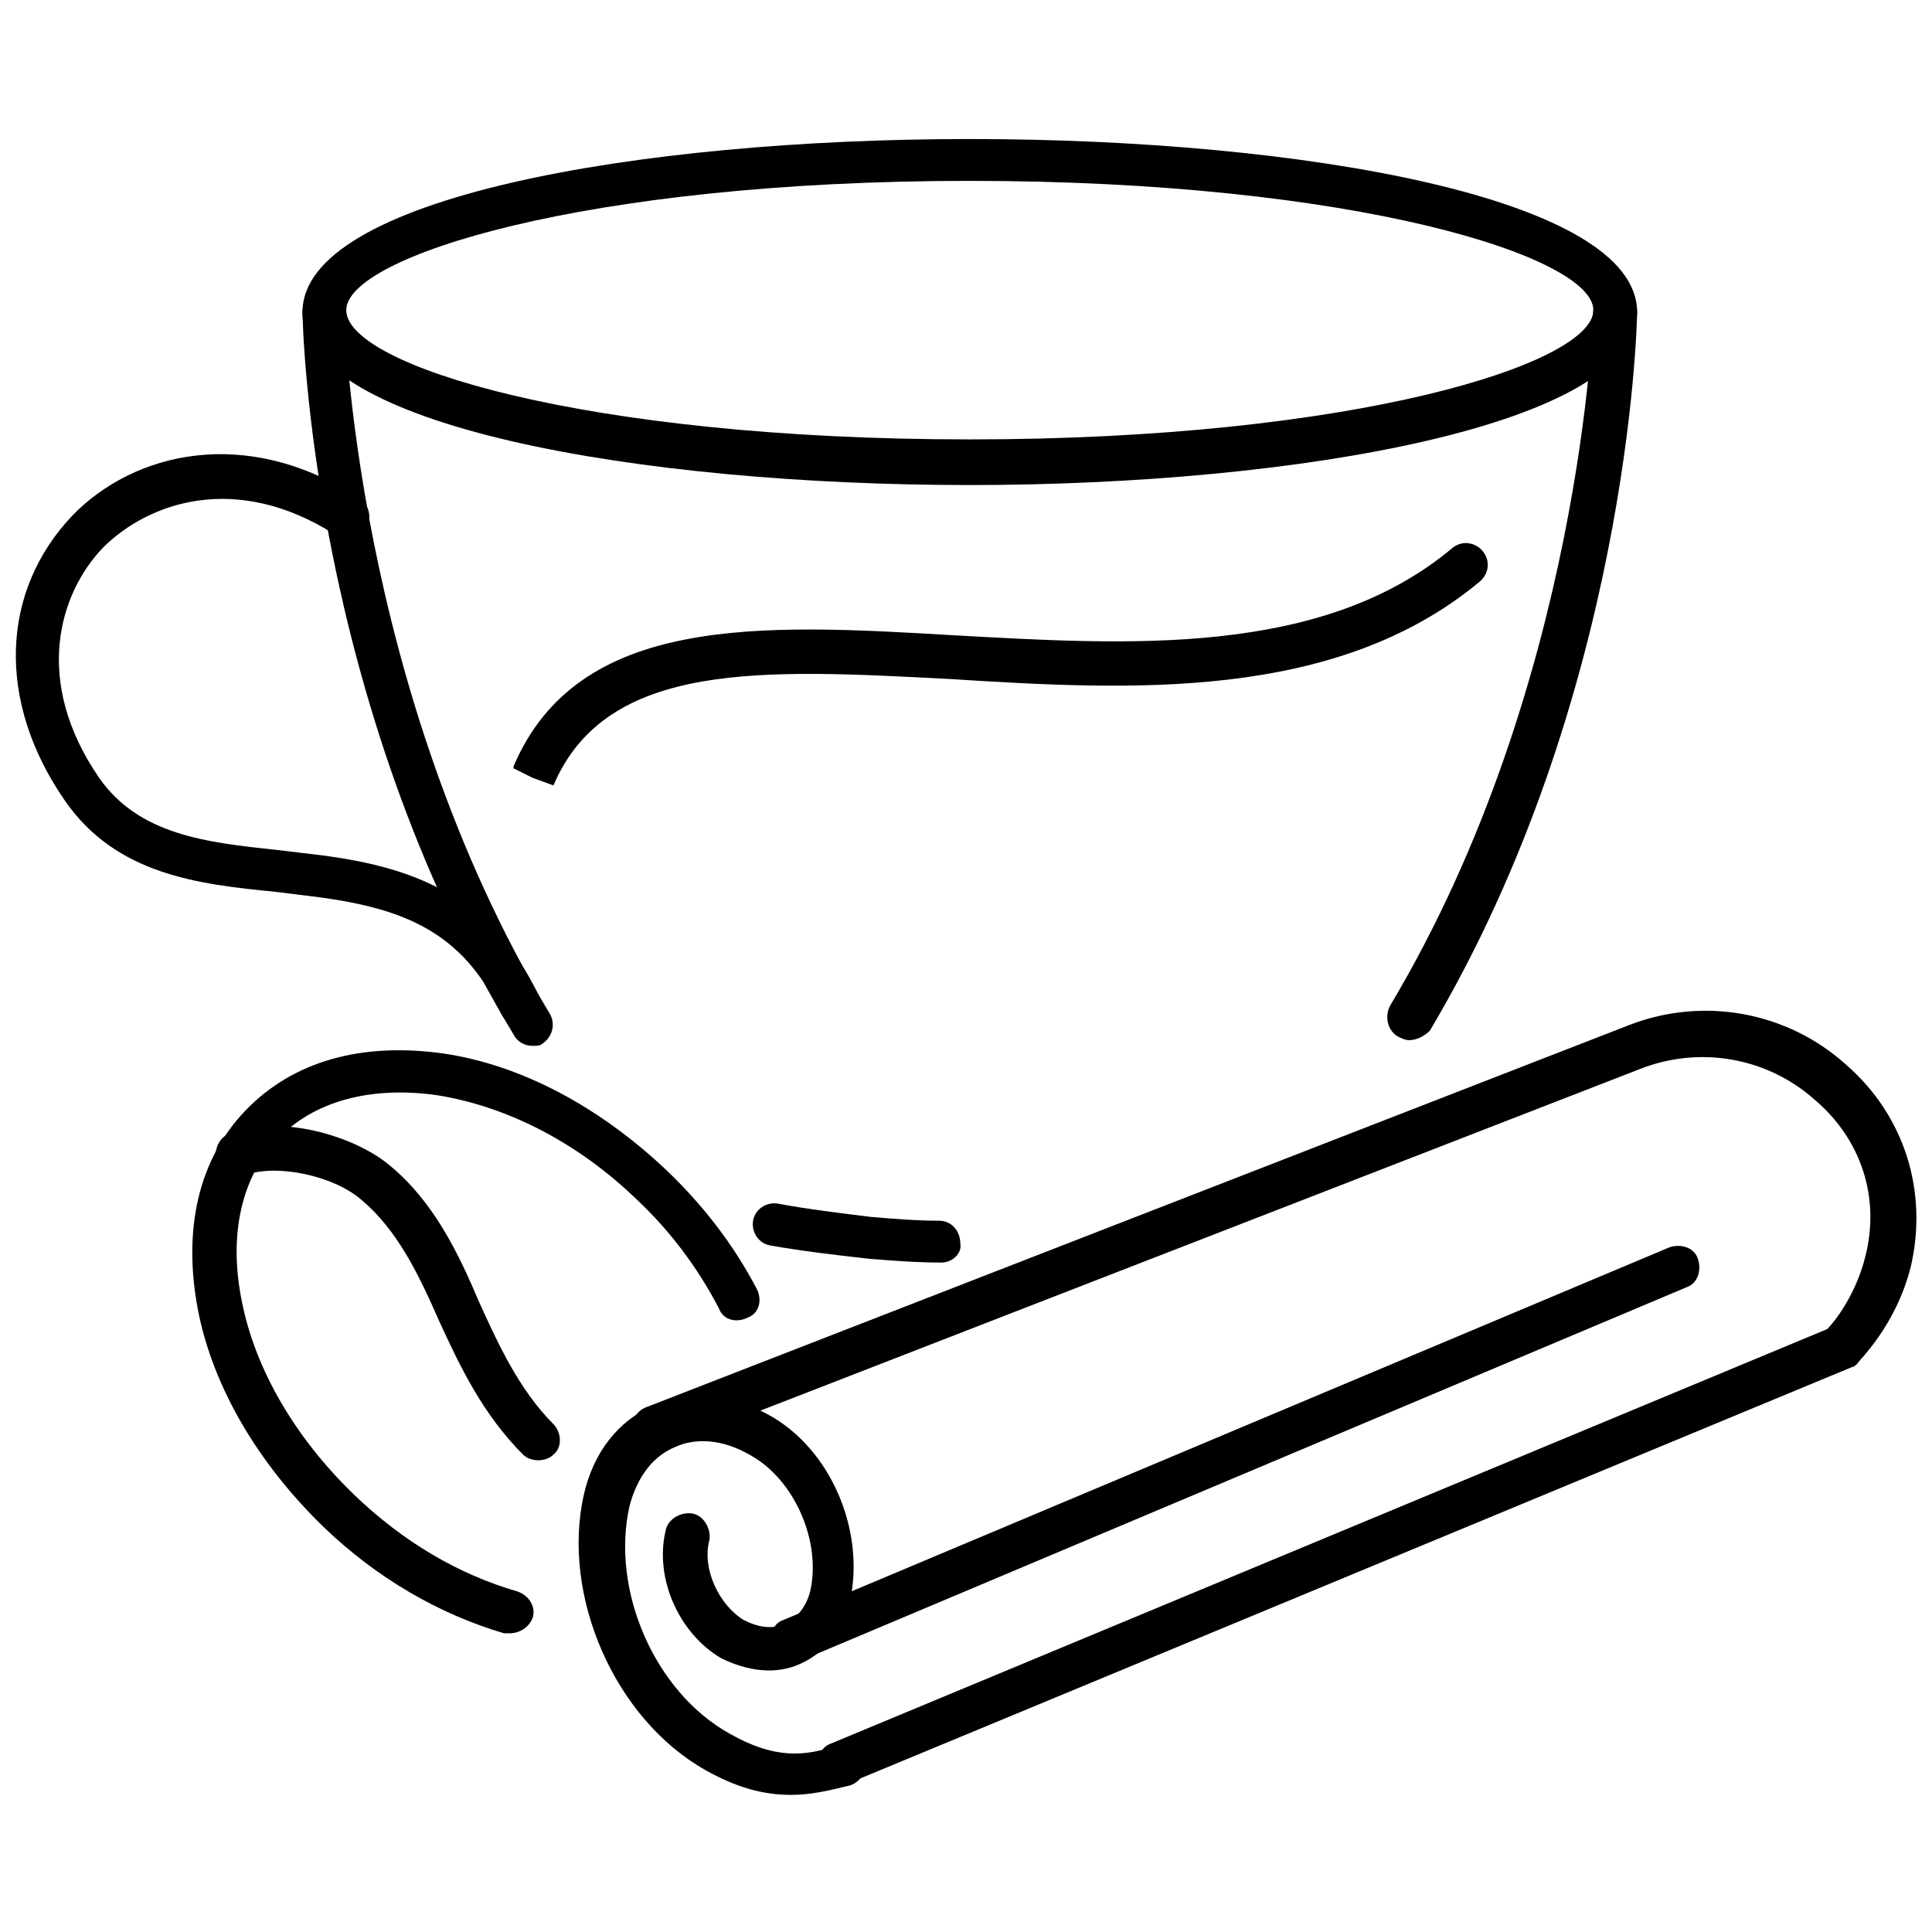 <?xml version="1.0" encoding="UTF-8"?>
<!-- Uploaded to: ICON Repo, www.svgrepo.com, Generator: ICON Repo Mixer Tools -->
<svg width="800px" height="800px" version="1.1" viewBox="144 144 512 512" xmlns="http://www.w3.org/2000/svg">
 <defs>
  <clipPath id="b">
   <path d="m311 411h340.9v207h-340.9z"/>
  </clipPath>
  <clipPath id="a">
   <path d="m148.09 264h139.91v152h-139.91z"/>
  </clipPath>
 </defs>
 <path d="m353.65 619.66c-7.559 0-14.609-2.016-22.672-6.551-24.184-13.602-38.289-46.352-32.242-73.051 2.519-11.082 9.07-19.648 18.641-23.68 9.07-4.031 20.152-3.023 30.23 2.519 16.625 9.07 25.695 30.73 21.664 49.375-2.016 8.062-6.551 13.602-13.098 16.625-6.551 3.023-14.105 2.016-21.16-1.512-11.082-6.551-17.633-21.16-14.609-33.754 0.504-3.023 4.031-5.039 7.055-4.535 3.023 0.504 5.039 4.031 4.535 7.055-2.016 7.559 2.519 17.129 9.07 21.16 4.031 2.016 7.559 2.519 11.082 1.008 3.023-1.512 5.543-4.535 6.551-8.566 3.023-13.098-4.031-29.727-16.121-36.273-7.055-4.031-14.105-4.535-19.648-2.016-6.047 2.519-10.078 8.062-12.09 15.617-5.039 22.168 6.551 49.375 26.703 60.457 11.586 6.551 19.648 6.047 28.215 3.023 3.023-1.008 6.047 0.504 7.055 3.527 1.008 3.023-0.504 6.047-3.527 7.055-6.062 1.508-10.594 2.516-15.633 2.516z"/>
 <g clip-path="url(#b)">
  <path d="m366.75 617.14c-2.016 0-4.535-1.512-5.543-3.527-1.008-3.023 0-6.551 3.023-7.559l264-109.83c2.016-2.016 7.559-9.07 10.078-19.145 4.031-15.617-1.008-31.234-13.602-41.816-12.594-11.082-30.23-14.105-45.848-8.062l-259.46 100.77c-3.023 1.008-6.551-0.504-7.559-3.527-1.008-3.023 0.504-6.551 3.527-7.559l260.47-101.27c19.648-7.559 41.816-3.527 57.434 10.578 15.617 13.602 21.664 33.754 17.129 53.402-4.031 16.121-14.105 25.191-14.105 25.695-0.504 0.504-1.008 1.008-1.512 1.008l-266.01 110.34c-0.504 0.504-1.008 0.504-2.016 0.504z"/>
 </g>
 <path d="m354.15 584.39c-2.016 0-4.535-1.512-5.543-3.527-1.008-3.023 0-6.551 3.023-7.559l234.77-98.746c3.023-1.008 6.551 0 7.559 3.023 1.008 3.023 0 6.551-3.023 7.559l-234.27 98.746c-1.008 0.504-1.512 0.504-2.519 0.504z"/>
 <path d="m279.09 576.84h-1.512c-17.129-5.039-33.754-14.609-47.863-28.215-17.129-16.625-29.223-36.777-33.25-57.434-4.031-21.16 0-39.801 12.594-52.898 12.594-13.098 30.73-18.137 52.395-15.113 20.656 3.023 41.312 14.105 58.945 30.73 10.078 9.574 18.137 20.152 24.184 31.738 1.512 3.023 0.504 6.551-2.519 7.559-3.023 1.512-6.551 0.504-7.559-2.519-5.543-10.578-12.594-20.152-21.664-28.719-15.617-15.113-34.258-24.688-52.898-27.711-17.633-2.519-32.746 1.512-42.32 11.586-9.574 10.078-13.098 25.191-9.574 42.824 3.527 18.137 14.105 36.273 29.727 51.387 13.098 12.594 27.711 21.16 43.328 25.695 3.023 1.008 5.039 4.031 4.031 7.055-1.008 2.523-3.527 4.035-6.043 4.035z"/>
 <path d="m286.64 530.99c-1.512 0-3.023-0.504-4.031-1.512-10.578-10.578-16.625-23.176-22.168-35.266-5.543-12.594-11.082-24.184-20.656-32.242-7.559-6.551-22.672-9.574-30.73-6.551-3.023 1.008-6.551-0.504-7.559-3.527-1.008-3.023 0.504-6.551 3.527-7.559 13.098-5.039 32.746 0.504 42.32 8.566 11.586 9.574 18.137 23.176 23.68 36.273 5.039 11.082 10.578 23.176 19.648 32.242 2.016 2.016 2.519 6.047 0 8.062-1.008 1.008-2.519 1.512-4.031 1.512z"/>
 <path d="m517.39 419.65c-1.008 0-2.016-0.504-3.023-1.008-2.519-1.512-3.527-5.039-2.016-8.062 50.887-85.145 53.906-183.39 53.906-184.39 0-3.023 2.519-5.543 6.047-5.543 3.023 0 5.543 2.519 5.543 6.047 0 4.031-2.519 102.27-54.914 190.44-1.512 1.512-3.527 2.519-5.543 2.519z"/>
 <path d="m393.45 478.59c-6.551 0-13.098-0.504-19.145-1.008-9.07-1.008-17.633-2.016-26.199-3.527-3.023-0.504-5.039-3.527-4.535-6.551 0.504-3.023 3.527-5.039 6.551-4.535 8.062 1.512 16.625 2.519 24.688 3.527 6.047 0.504 12.09 1.008 18.137 1.008 3.023 0 5.543 2.519 5.543 6.047 0.504 2.519-2.016 5.039-5.039 5.039z"/>
 <path d="m285.13 421.16c-2.016 0-4.031-1.008-5.039-3.023-53.402-88.168-55.922-187.42-55.922-191.45 0-3.023 2.519-6.047 5.543-6.047 3.023 0 5.543 2.519 5.543 5.543 0 1.008 2.519 100.26 54.41 186.41 1.512 2.519 1.008 6.047-2.016 8.062-0.504 0.504-1.512 0.504-2.519 0.504z"/>
 <path d="m401.01 272.54c-87.664 0-176.84-15.617-176.84-45.848s88.672-45.848 176.84-45.848c88.168 0 176.84 15.617 176.84 45.848 0 29.727-89.176 45.848-176.84 45.848zm0-80.609c-102.27 0-165.25 20.152-165.25 34.258 0 14.609 62.977 34.258 165.25 34.258 102.27 0 165.25-20.152 165.25-34.258-0.004-14.105-62.977-34.258-165.25-34.258z"/>
 <g clip-path="url(#a)">
  <path d="m281.6 415.62c-2.016 0-4.031-1.008-5.039-3.527-10.078-21.16-25.695-27.207-47.359-30.23-4.031-0.504-8.062-1.008-12.09-1.512-20.656-2.016-42.32-4.535-55.922-24.184-18.137-26.199-17.129-55.418 2.016-75.57 16.121-16.625 45.848-24.184 76.074-4.535 2.519 1.512 3.527 5.543 1.512 8.062-1.512 2.519-5.543 3.527-8.062 1.512-26.195-16.625-49.371-8.562-61.461 3.527-11.586 12.09-18.641 35.266-1.008 60.961 10.578 15.113 28.215 17.129 47.359 19.145 4.031 0.504 8.566 1.008 12.594 1.512 21.664 3.023 43.328 9.574 56.426 36.777 1.512 3.023 0 6.551-3.023 7.559 0 0.504-1.008 0.504-2.016 0.504z"/>
 </g>
 <path d="m290.67 352.14-5.543-2.016-5.039-2.519v-0.504c17.129-40.305 65.496-37.785 116.38-34.762 45.848 2.519 97.738 6.047 132.5-23.176 2.519-2.016 6.047-1.512 8.062 1.008s1.512 6.047-1.008 8.062c-38.289 31.738-92.699 28.719-140.56 25.695-48.867-2.523-90.684-5.039-104.79 28.211z"/>
</svg>